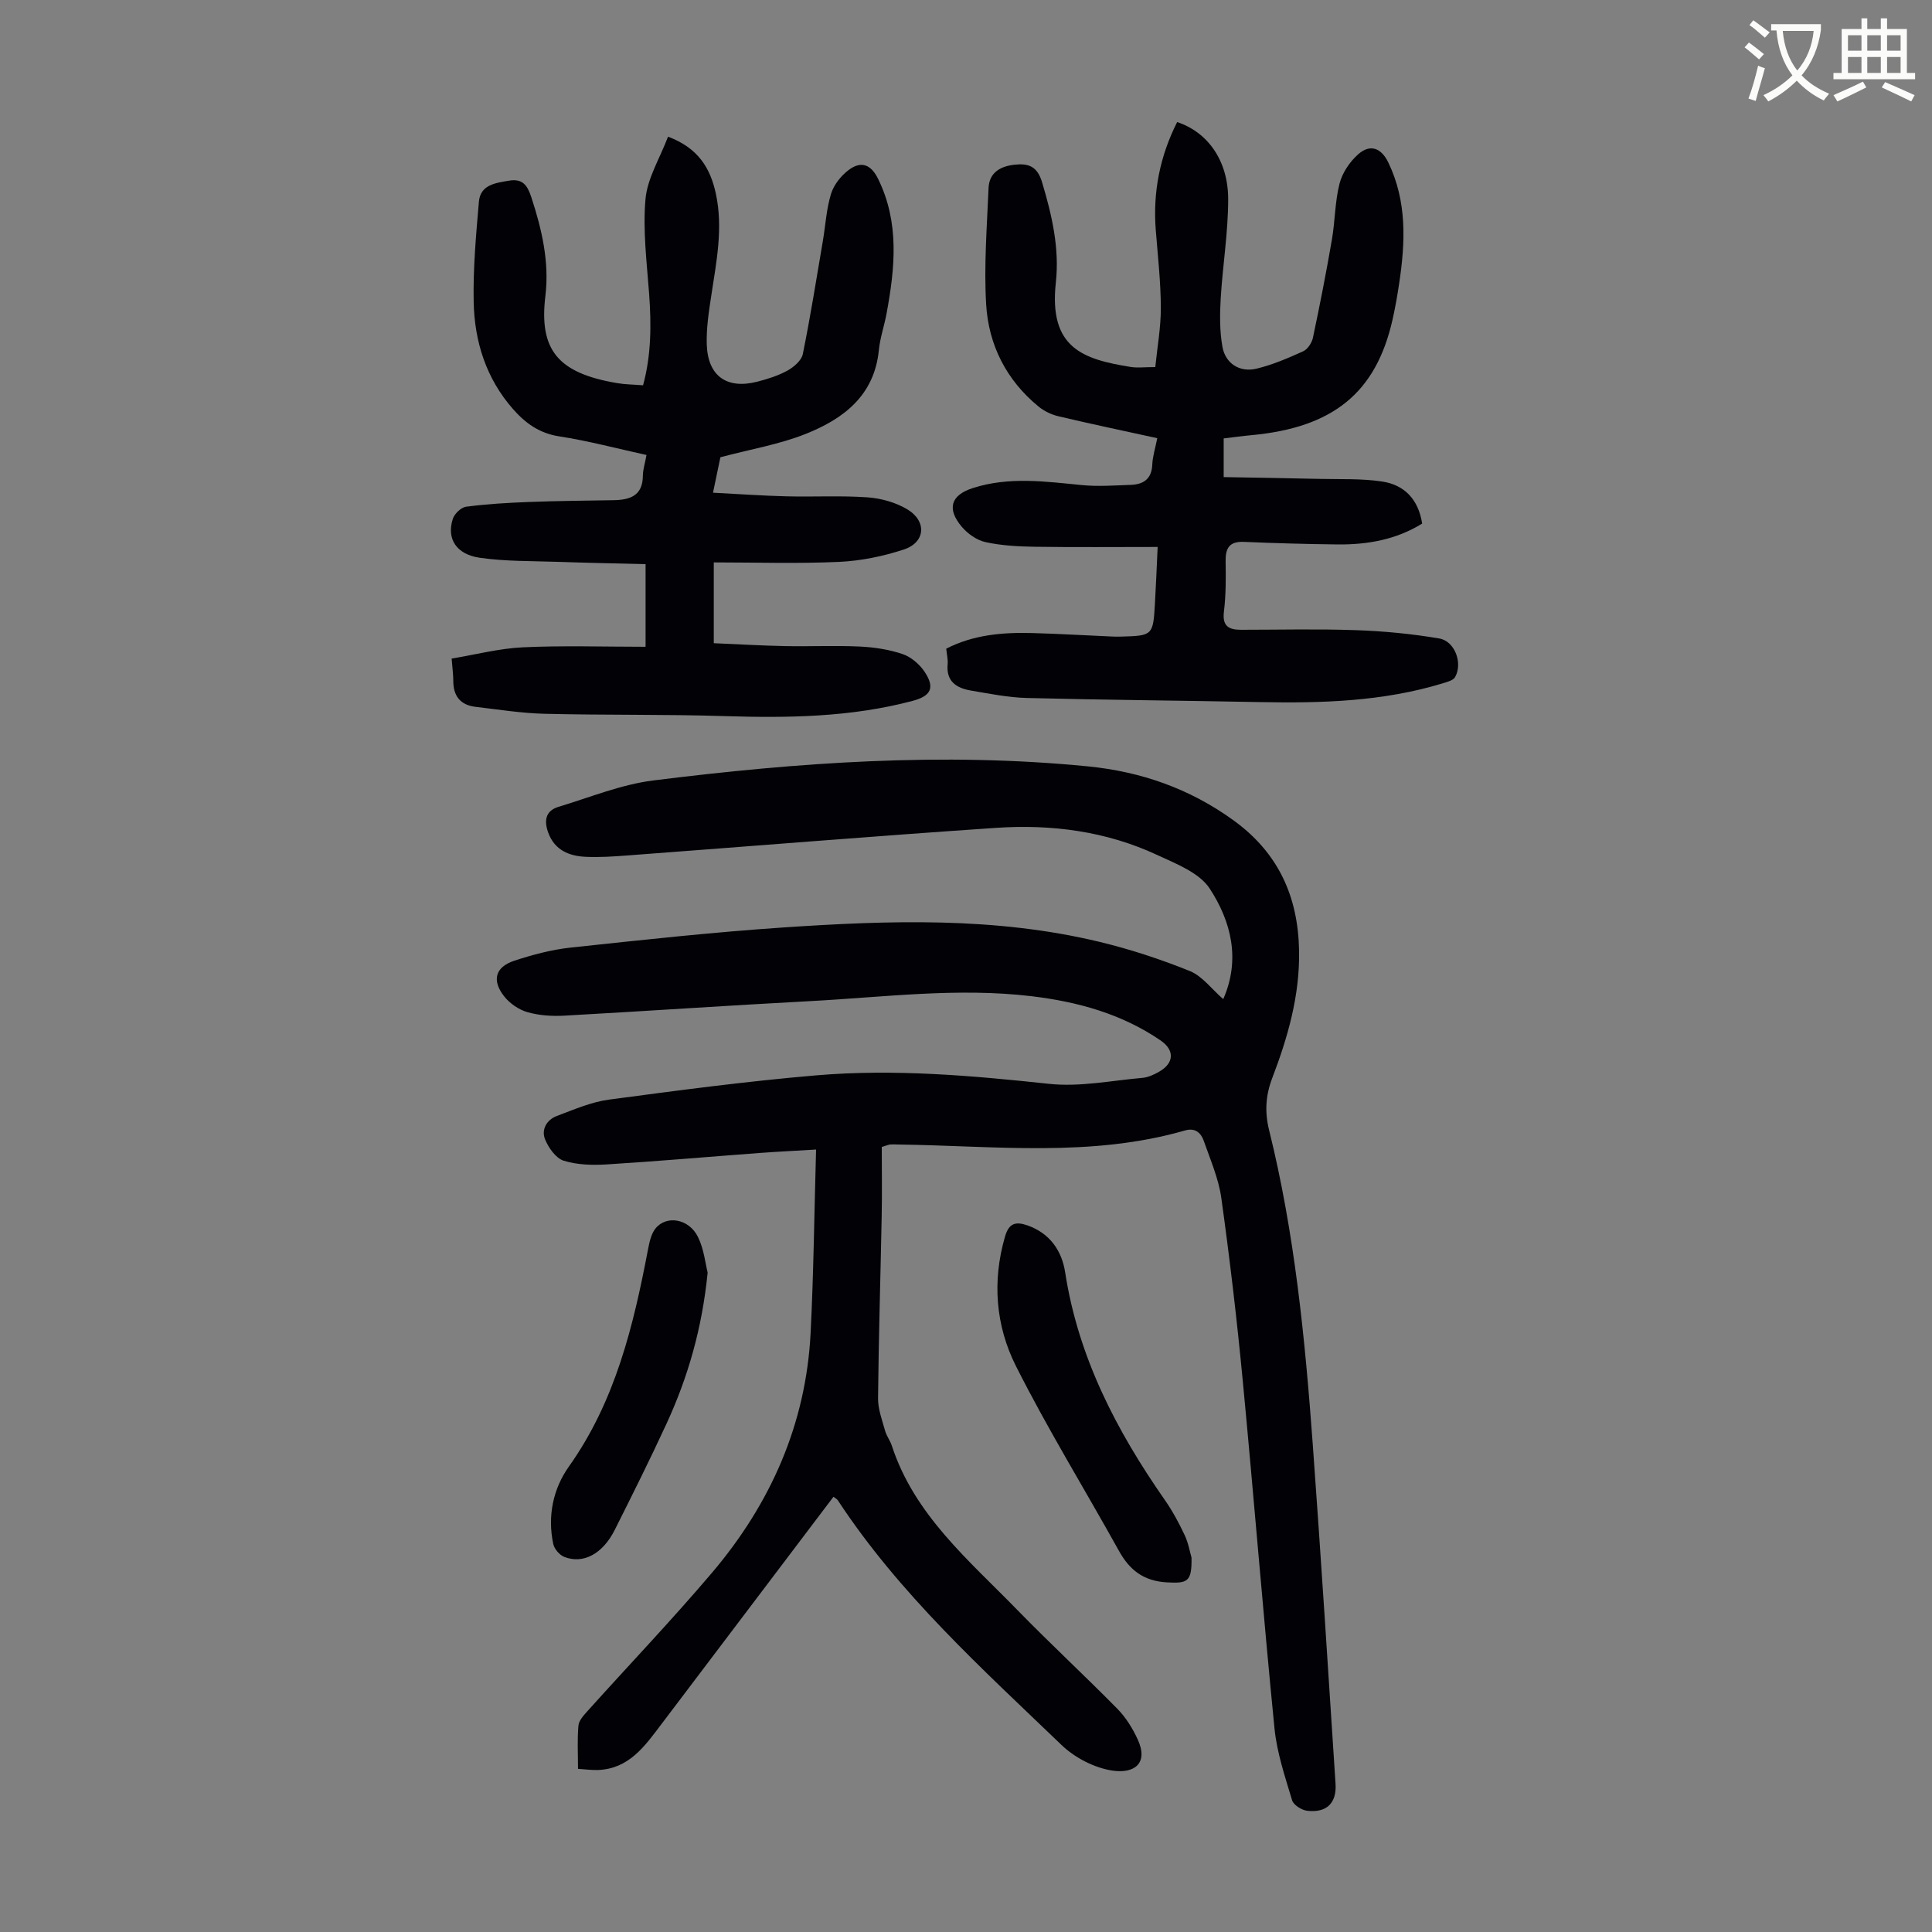 <svg enable-background="new 0 0 400 400" viewBox="0 0 400 400" xmlns="http://www.w3.org/2000/svg"><rect x="0" y="0" width="400" height="400" fill="#808080" stroke="none"/><path d="m362.1 8.8c1.1.8 2.1 1.6 3.1 2.4l-1 1.1c-1.3-1.1-2.3-2-3-2.5zm1.9 4.8c.5.2.9.4 1.4.5-.6 2.3-1.3 4.5-1.9 6.8l-1.5-.5c.8-2.1 1.4-4.3 2-6.8zm-1-9.4c1.3.9 2.4 1.8 3.4 2.5l-1 1.1c-1.4-1.2-2.4-2.1-3.2-2.6zm3.7 2.2v-1.4h10.3v1.2c-.5 3.6-1.8 6.8-4 9.4 1.5 1.6 3.4 2.8 5.7 3.8-.3.4-.7.8-1.1 1.4-2.3-1.1-4.1-2.5-5.6-4.1-1.6 1.6-3.6 3.1-5.9 4.3-.3-.5-.7-.9-1-1.3 2.4-1.1 4.4-2.5 6-4.1-1.9-2.5-3-5.6-3.3-9.3h-1.1zm8.8 0h-6.4c.3 3.3 1.3 6 3 8.2 2-2.3 3.1-5.1 3.4-8.2z" fill="#fbfcfa"/><path d="m385.3 3.8h1.3v2.2h2.8v-2.2h1.3v2.2h4.1v9.1h1.7v1.3h-16.9v-1.3h1.7v-9.1h4.1v-2.2zm.4 13.1.7 1.2c-1.8.9-3.8 1.9-6 2.9-.2-.4-.5-.8-.8-1.3 2.3-1 4.3-1.9 6.1-2.8zm-3.1-6.4h2.8v-3.2h-2.8zm0 4.6h2.8v-3.3h-2.8zm4-4.6h2.8v-3.2h-2.8zm0 4.6h2.8v-3.3h-2.8zm3.7 1.9c2.1.9 4.1 1.8 6.1 2.7l-.7 1.3c-2.2-1.1-4.2-2-6.1-2.9zm3.2-9.7h-2.8v3.2h2.8zm-2.8 7.8h2.8v-3.3h-2.8z" fill="#fbfcfa"/><g fill="#010106"><path d="m253.26 206.86c3.62-8.23 1.63-16.1-2.8-22.89-2.15-3.29-6.95-5.13-10.86-6.95-10.57-4.93-21.9-6.4-33.4-5.62-25.44 1.72-50.85 3.81-76.28 5.71-2.9.22-5.82.42-8.71.28-3.41-.16-6.37-1.4-7.68-4.94-.89-2.38-.7-4.56 2.09-5.4 6.5-1.96 12.94-4.62 19.6-5.46 29.9-3.74 59.89-5.9 90.03-2.92 11.01 1.09 21.07 4.61 30.12 11.16 9.28 6.72 13.39 15.74 13.59 27.02.16 9.27-2.33 17.91-5.57 26.39-1.37 3.6-1.56 7-.64 10.73 5.3 21.35 7.44 43.17 9.04 65.03 1.71 23.43 3.19 46.87 4.72 70.32.26 3.99-1.86 6.05-5.87 5.58-1.15-.13-2.84-1.2-3.13-2.18-1.46-4.89-3.14-9.84-3.64-14.87-2.38-24.04-4.29-48.13-6.59-72.19-1.2-12.57-2.68-25.12-4.42-37.63-.56-4.03-2.27-7.91-3.62-11.8-.59-1.69-1.79-2.79-3.89-2.18-19.55 5.63-39.51 3.16-59.35 2.91-.56-.01-1.12-.05-1.68-.01-.31.02-.62.17-1.76.52 0 4.68.08 9.57-.02 14.46-.24 12.53-.63 25.06-.75 37.59-.02 2.23.85 4.5 1.46 6.71.29 1.06 1.03 1.99 1.38 3.05 4.68 14.37 15.95 23.73 25.96 34.01 6.79 6.97 13.94 13.58 20.76 20.51 1.75 1.78 3.15 4.05 4.2 6.33 2.3 5.01-.76 7.13-5.26 6.45-3.7-.56-7.75-2.65-10.48-5.27-16.53-15.88-33.62-31.3-46.34-50.68-.17-.26-.49-.41-.91-.74-11.9 15.73-23.79 31.42-35.66 47.13-3.4 4.49-6.65 9.17-13.06 9.44-1.3.05-2.61-.14-4.17-.24 0-3.18-.17-6.09.09-8.95.09-1.05 1.07-2.11 1.85-2.98 8.6-9.57 17.49-18.88 25.81-28.68 12.12-14.29 19.46-30.77 20.41-49.67.63-12.49.76-25 1.13-37.94-4.3.26-7.93.43-11.56.7-10.6.79-21.18 1.72-31.78 2.38-2.97.18-6.13.1-8.92-.77-1.61-.51-3.12-2.65-3.84-4.4-.84-2.05.33-4.08 2.45-4.87 3.52-1.31 7.07-2.88 10.74-3.37 14.29-1.91 28.6-3.81 42.96-5.03 16.1-1.37 32.15.04 48.2 1.76 6.33.68 12.88-.68 19.32-1.24 1.17-.1 2.38-.66 3.43-1.26 3.15-1.78 3.27-4.47.34-6.48-8.05-5.51-17.14-8.01-26.68-9.16-15.34-1.84-30.61.2-45.89 1.01-16.97.9-33.93 2.07-50.9 3.01-2.53.14-5.2-.03-7.62-.72-1.79-.51-3.67-1.8-4.83-3.28-2.6-3.31-1.84-6.06 2.07-7.36 3.79-1.25 7.73-2.3 11.68-2.73 14.67-1.57 29.35-3.18 44.07-4.17 21.9-1.47 43.84-2.22 65.43 2.98 6.39 1.54 12.7 3.61 18.78 6.07 2.58 1.09 4.51 3.77 6.85 5.79z"/><path d="m239.6 90.72c-7.01-1.53-13.76-2.95-20.48-4.54-1.45-.34-2.95-1.07-4.1-2.01-6.68-5.47-10.36-12.78-10.85-21.2-.47-7.98.17-16.03.5-24.04.14-3.26 2.53-4.54 5.46-4.84 2.75-.28 4.61.29 5.61 3.61 2.05 6.83 3.64 13.71 2.86 20.79-1.5 13.64 5.72 15.9 15.47 17.48 1.41.23 2.89.03 5.12.03.4-4.02 1.16-8.17 1.15-12.32-.02-5.35-.63-10.71-1.05-16.05-.62-7.88.87-15.32 4.43-22.36 6.27 2.08 10.54 7.9 10.56 15.91.01 6.89-1.14 13.77-1.55 20.66-.19 3.31-.22 6.72.36 9.96.62 3.48 3.6 5.36 7.05 4.53 3.32-.8 6.54-2.18 9.67-3.6.93-.42 1.8-1.76 2.02-2.81 1.43-6.75 2.76-13.53 3.93-20.33.66-3.84.62-7.84 1.58-11.59.57-2.22 2.1-4.49 3.84-6.04 2.49-2.22 4.8-1.34 6.26 1.69 3.88 8.05 3.53 16.48 2.25 24.98-.38 2.54-.82 5.08-1.39 7.59-3.42 15.09-12.29 22.31-29.22 23.88-1.87.17-3.74.43-5.73.67v8.01c6.67.12 13.22.21 19.77.37 4.34.1 8.74-.1 13.01.54 4.59.68 7.53 3.65 8.31 8.71-5.35 3.32-11.3 4.38-17.48 4.32-6.48-.07-12.96-.26-19.43-.53-3.03-.13-3.83 1.32-3.78 4.06.06 3.46.07 6.96-.35 10.39-.37 3.01 1.02 3.75 3.53 3.75 7.93 0 15.87-.2 23.8.08 5.77.2 11.56.75 17.25 1.72 3.25.55 4.9 5.14 3.28 7.99-.39.69-1.61 1-2.51 1.28-12.36 3.78-25.08 4.15-37.87 3.9-16.09-.32-32.19-.44-48.28-.85-3.87-.1-7.74-.89-11.58-1.54-2.97-.5-5.16-1.87-4.82-5.46.09-.98-.17-1.99-.29-3.21 5.65-2.9 11.7-3.4 17.85-3.23 5.59.15 11.17.49 16.75.73.56.02 1.12.01 1.68 0 6.42-.17 6.55-.29 6.92-6.71.21-3.66.36-7.33.57-11.85-8.7 0-17.03.08-25.37-.04-3.44-.05-6.93-.23-10.27-.96-1.8-.39-3.7-1.74-4.92-3.18-3.16-3.76-2.25-6.56 2.32-8.02 7.48-2.4 15.04-1.34 22.62-.6 3.31.32 6.68.06 10.02-.05 2.64-.09 4.36-1.2 4.49-4.2.06-1.66.6-3.29 1.03-5.47z"/><path d="m133.85 94.2c-6.12-1.34-12.06-2.93-18.1-3.86-4.1-.64-6.96-2.72-9.53-5.64-5.59-6.36-7.99-14.01-8.15-22.22-.14-6.9.49-13.83 1.08-20.71.31-3.52 3.4-3.88 6.2-4.36 2.83-.49 3.83.92 4.65 3.41 2.19 6.66 3.76 13.46 2.92 20.42-1.35 11.16 2.5 16.01 14.91 18.09 1.65.28 3.34.28 5.31.44 1.7-6.23 1.72-12.51 1.26-18.88-.48-6.54-1.33-13.16-.76-19.64.38-4.33 2.97-8.46 4.67-12.95 6.27 2.34 8.76 6.53 9.9 11.8 1.53 7.07.13 14.01-.93 20.98-.52 3.41-1.07 6.9-.95 10.32.24 6.47 4.16 9.23 10.43 7.63 2.15-.55 4.34-1.24 6.27-2.3 1.32-.73 2.91-2.09 3.18-3.41 1.58-7.74 2.81-15.55 4.14-23.34.56-3.29.74-6.7 1.71-9.86.58-1.87 2.08-3.76 3.68-4.95 2.6-1.93 4.61-1.08 6.05 1.84 4.47 9.07 3.51 18.47 1.76 27.92-.47 2.53-1.34 5-1.59 7.54-.93 9.47-7.38 14.28-15.21 17.39-5.41 2.15-11.28 3.13-17.6 4.81-.34 1.63-.88 4.21-1.53 7.34 5.29.27 10.26.63 15.23.75 5.59.14 11.19-.18 16.76.21 2.8.2 5.8 1.03 8.2 2.46 4.15 2.47 3.8 6.88-.71 8.35-4.28 1.4-8.86 2.34-13.35 2.55-8.57.39-17.17.11-25.97.11v16.73c5.01.21 9.89.5 14.77.6 5.15.1 10.31-.15 15.44.09 2.98.14 6.04.6 8.86 1.55 1.75.59 3.51 2.09 4.56 3.65 2.23 3.34 1.34 5.04-2.5 6.06-12.81 3.39-25.84 3.55-38.97 3.14-12.39-.39-24.81-.17-37.21-.48-4.77-.12-9.53-.88-14.29-1.44-3.12-.37-4.6-2.24-4.59-5.38 0-1.21-.17-2.42-.34-4.61 4.96-.82 9.83-2.1 14.75-2.33 8.35-.39 16.74-.11 25.4-.11 0-6.16 0-11.35 0-17.11-6.07-.15-12.18-.27-18.28-.48-5.35-.18-10.76-.08-16.04-.84-4.91-.71-6.9-3.96-5.59-8.05.34-1.06 1.71-2.38 2.75-2.52 4.31-.56 8.67-.82 13.02-.98 5.81-.22 11.63-.28 17.44-.37 3.48-.05 6.15-.91 6.14-5.16.04-1.29.47-2.59.75-4.2z"/><path d="m246.69 322.48c.09 5.04-.82 5.37-5.11 5.13-4.81-.27-7.71-2.54-9.92-6.53-7.09-12.77-14.77-25.24-21.33-38.27-4.19-8.32-4.94-17.55-2.25-26.8.8-2.75 2.17-3.17 4.66-2.3 4.66 1.64 7.11 5.29 7.79 9.72 2.71 17.57 10.62 32.77 20.63 47.12 1.59 2.28 2.93 4.76 4.11 7.28.79 1.67 1.1 3.58 1.42 4.65z"/><path d="m146.51 263.48c-1.16 11.62-4.09 21.67-8.51 31.27-3.41 7.4-7.06 14.7-10.72 21.99-2.49 4.96-6.5 7.13-10.43 5.61-1-.39-2.1-1.66-2.31-2.71-1.21-5.76-.03-11.4 3.25-16.02 9.62-13.55 13.35-29.1 16.38-44.97.29-1.49.64-3.17 1.54-4.3 2.27-2.84 6.95-2.03 8.8 1.76 1.24 2.51 1.53 5.5 2 7.37z"/></g></svg>